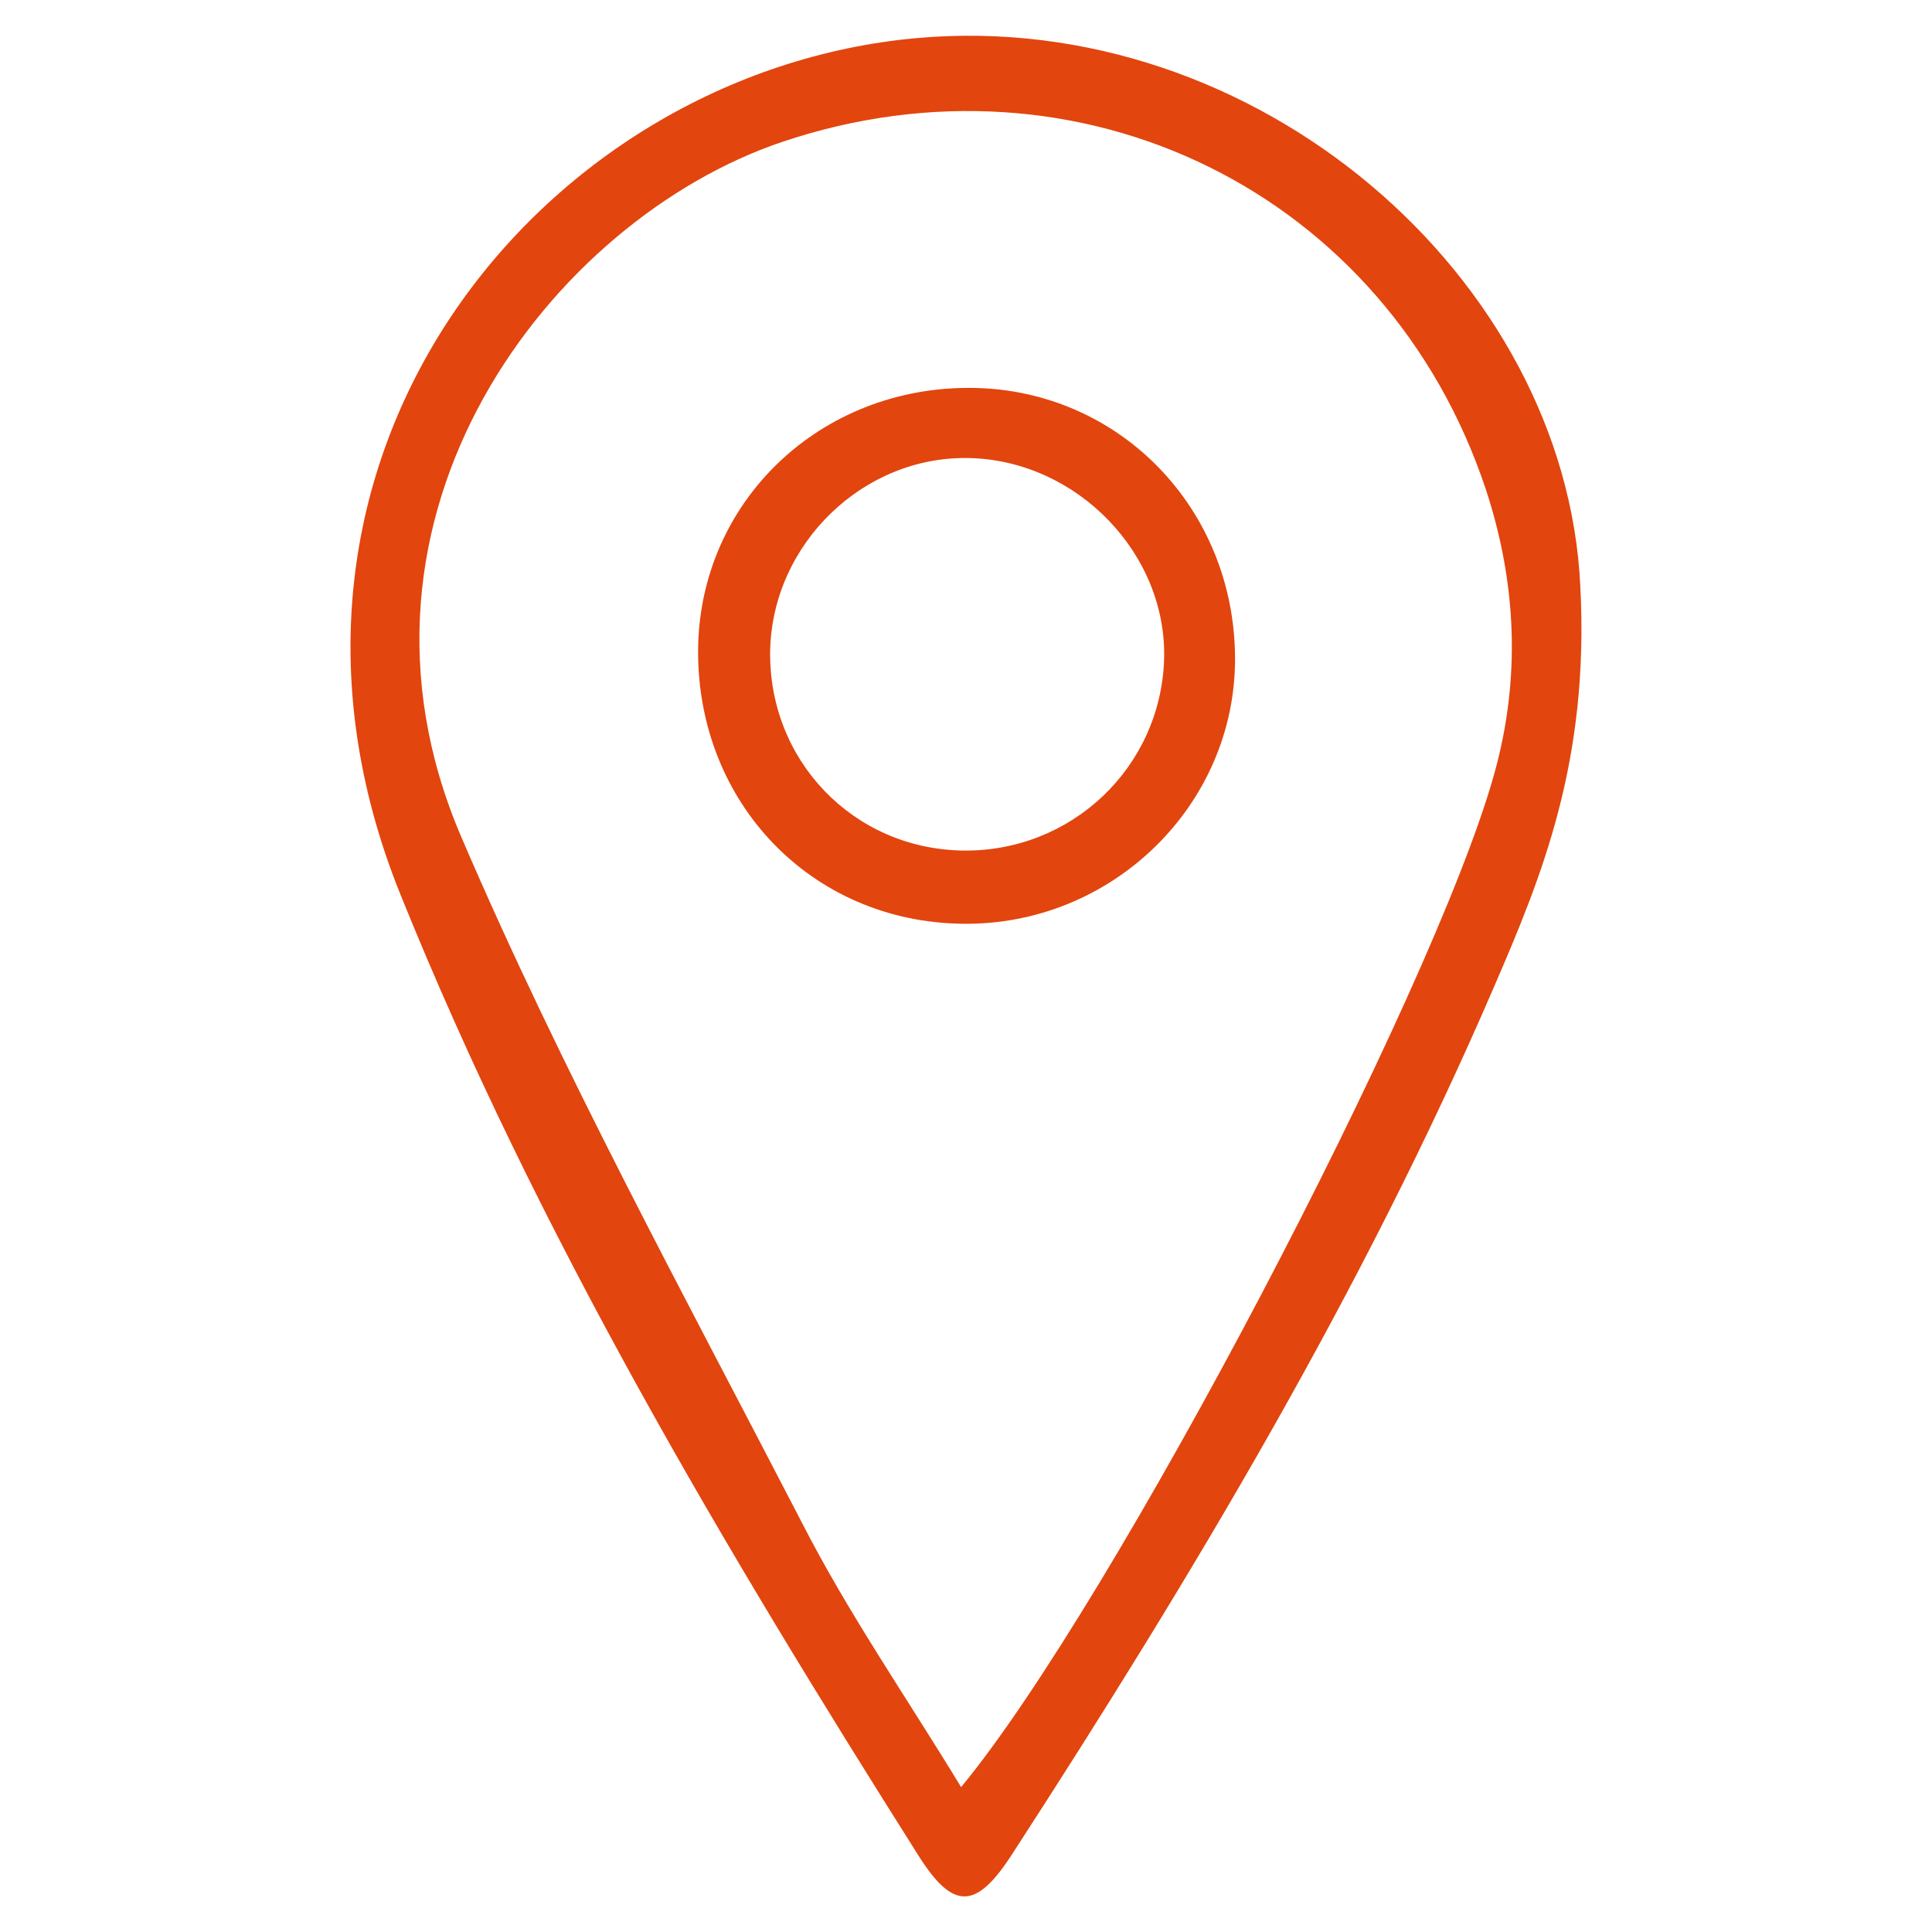 <svg xmlns="http://www.w3.org/2000/svg" xmlns:xlink="http://www.w3.org/1999/xlink" id="Layer_1" x="0px" y="0px" viewBox="0 0 512 512" style="enable-background:new 0 0 512 512;" xml:space="preserve"><style type="text/css">	.st0{fill:#E2450E;}</style><g>	<g>		<path class="st0" d="M418.8,155.4c2.4,46.2-10.1,76.6-22.9,106.2c-34.8,80.7-79.8,155.9-127.5,229.5c-9.6,15-15.7,15.3-24.9,0.8   c-51.7-81.8-101-164.7-137.4-254.9c-46.5-115.2,37-217.9,136.8-226.9C332.9,2,415,73.5,418.8,155.4z M254.7,473.6   c40-48.3,124.9-210.1,141.2-268.2c7.2-25.5,6-50.9-2.1-75.6C367.6,50.9,286.1,11.1,207.3,37.6c-61.1,20.6-121.6,98.9-85.1,184.1   c26.6,62,59.1,121.5,90.2,181.6C224.7,427.4,240.3,449.9,254.7,473.6z"></path>		<path class="st0" d="M185,172.3c0.3-39.4,32.4-70.1,72.9-69.5c38.8,0.6,69.2,31.9,69.4,71.5c0.2,39.1-32.7,71.1-72.3,70.5   C215.1,244.3,184.8,212.8,185,172.3z M255,225.4c28.9,0.5,52.6-22,53.5-50.7c0.8-27.8-22.8-52.4-51.2-53.3   c-28.3-0.9-52.6,22.6-53.2,51C203.6,201.5,226.1,224.9,255,225.4z"></path>	</g></g></svg>